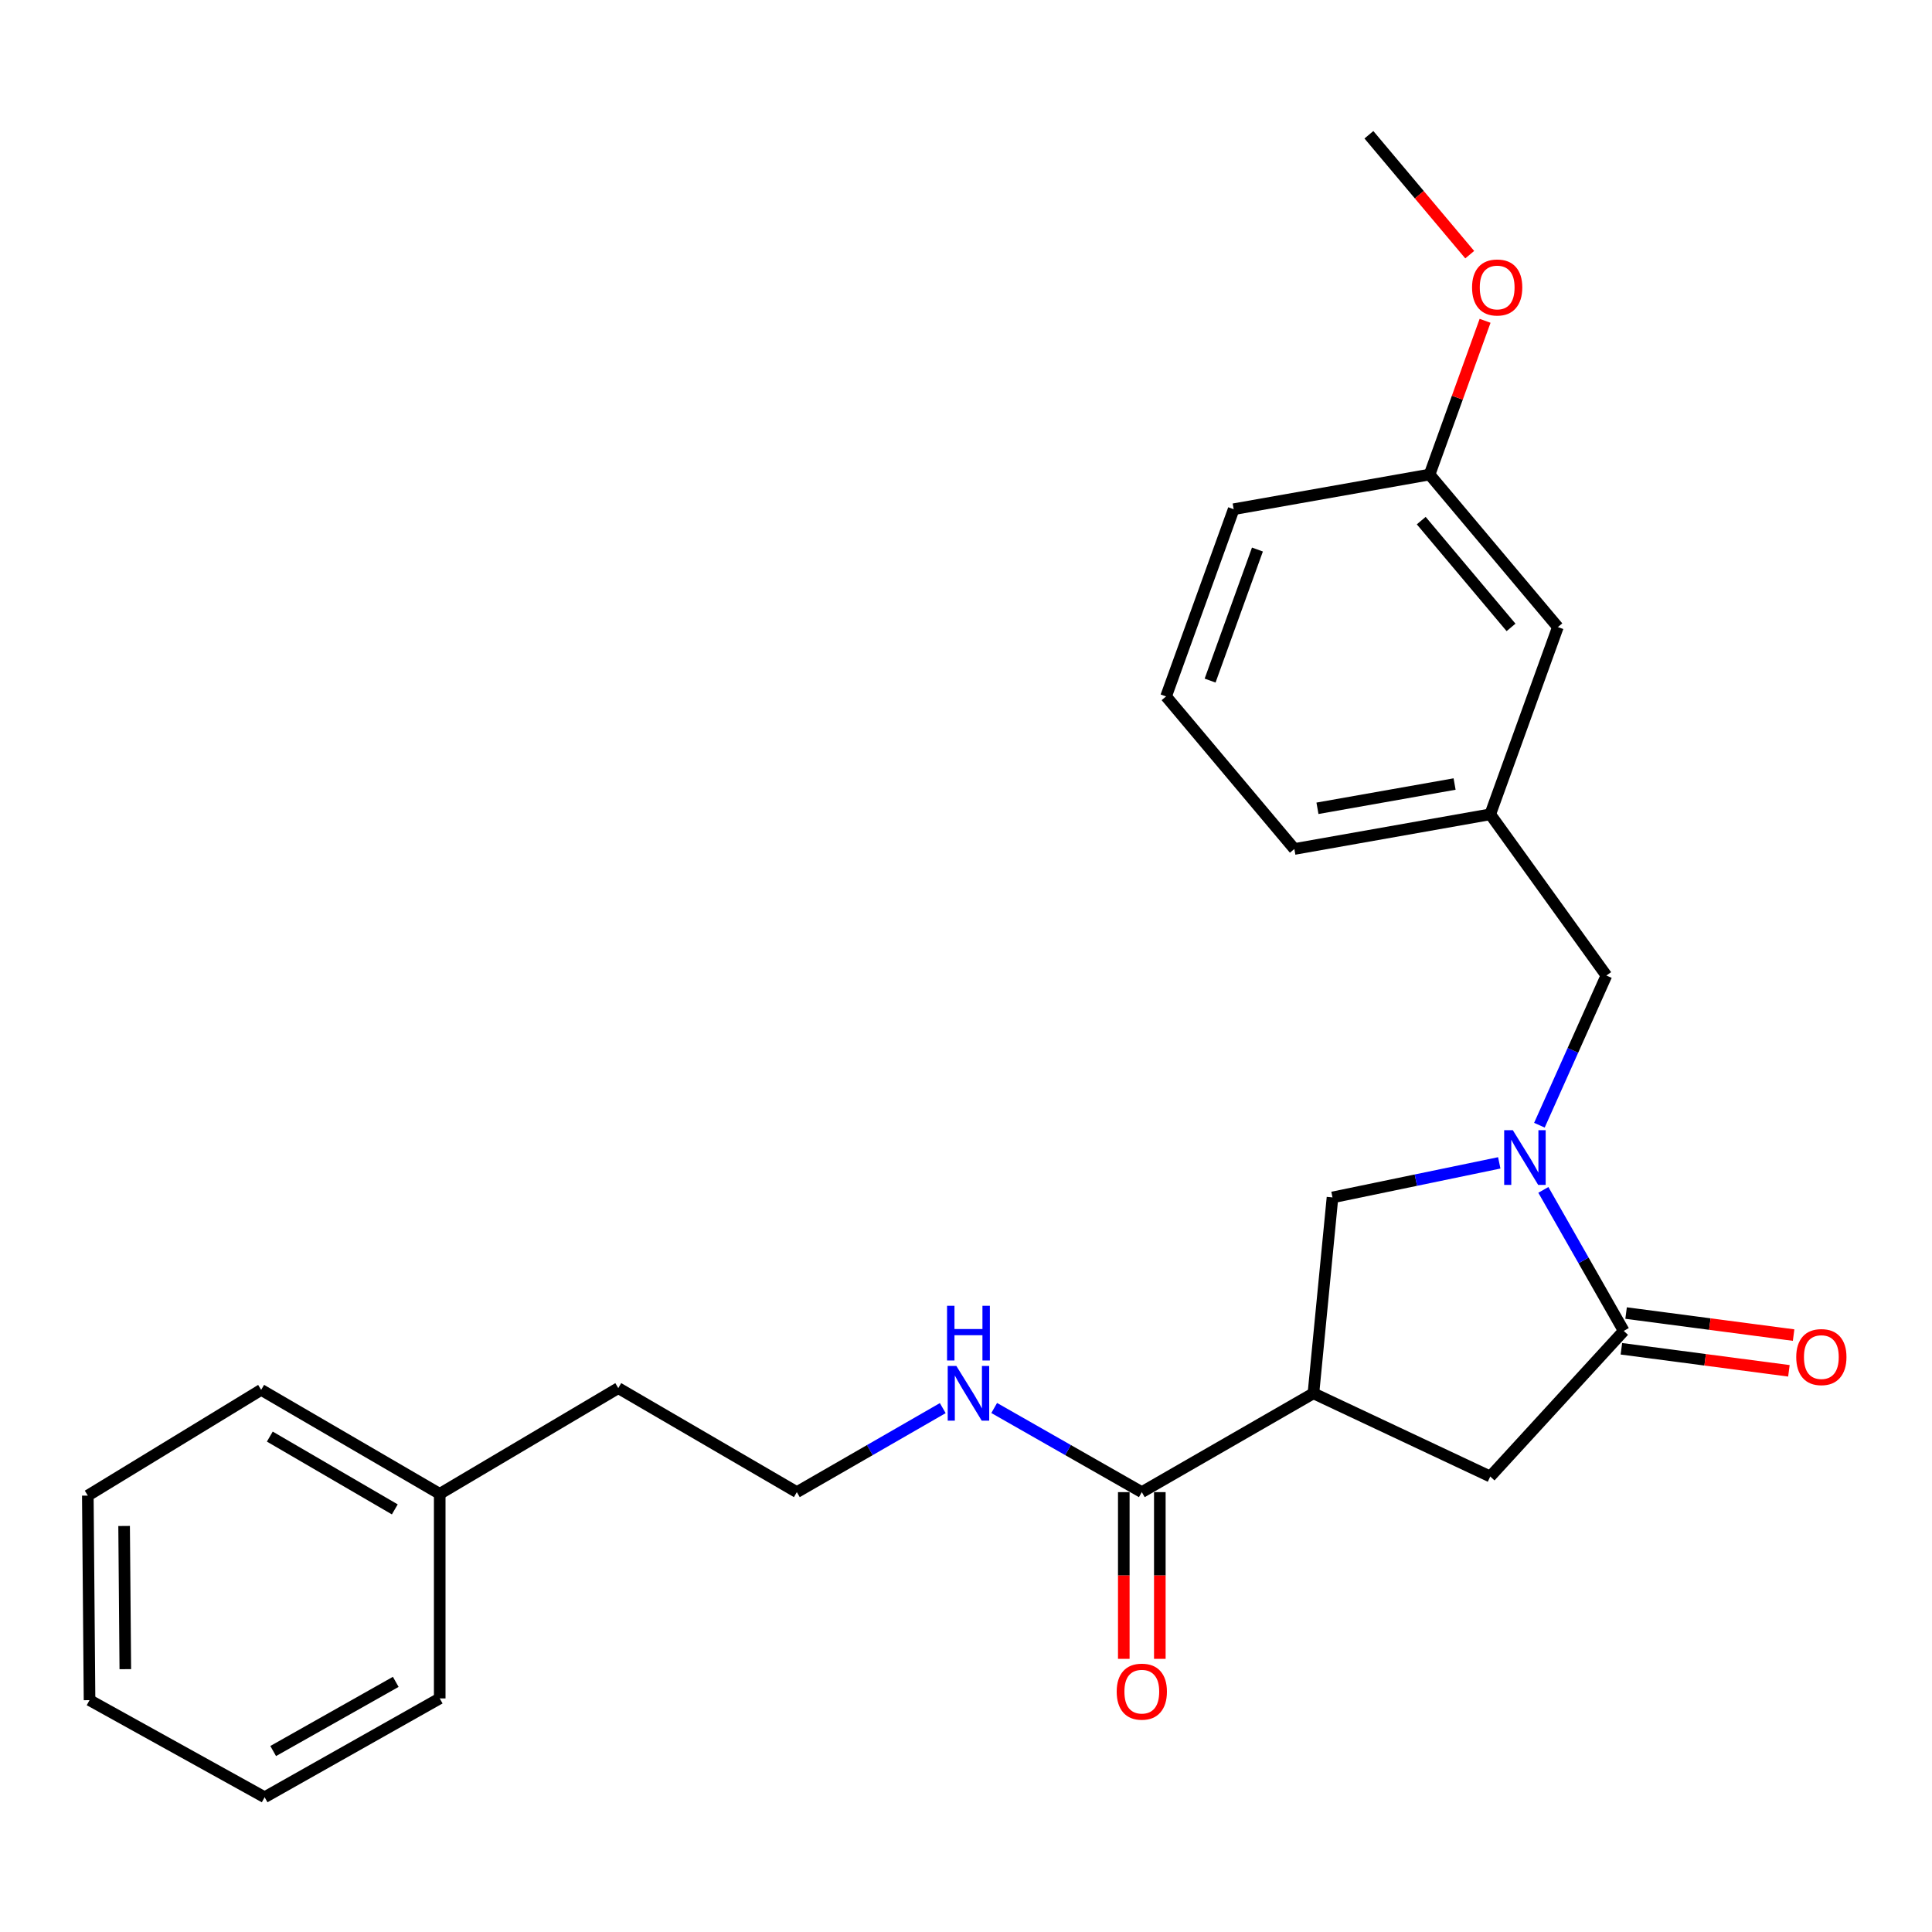 <?xml version='1.0' encoding='iso-8859-1'?>
<svg version='1.1' baseProfile='full'
              xmlns='http://www.w3.org/2000/svg'
                      xmlns:rdkit='http://www.rdkit.org/xml'
                      xmlns:xlink='http://www.w3.org/1999/xlink'
                  xml:space='preserve'
width='1000px' height='1000px' viewBox='0 0 1000 1000'>
<!-- END OF HEADER -->
<rect style='opacity:1.0;fill:#FFFFFF;stroke:none' width='1000' height='1000' x='0' y='0'> </rect>
<path class='bond-0' d='M 227.599,773.217 L 320.019,718.485' style='fill:none;fill-rule:evenodd;stroke:#000000;stroke-width:6px;stroke-linecap:butt;stroke-linejoin:miter;stroke-opacity:1' />
<path class='bond-1' d='M 227.599,773.217 L 135.18,719.386' style='fill:none;fill-rule:evenodd;stroke:#000000;stroke-width:6px;stroke-linecap:butt;stroke-linejoin:miter;stroke-opacity:1' />
<path class='bond-1' d='M 204.349,781.26 L 139.655,743.578' style='fill:none;fill-rule:evenodd;stroke:#000000;stroke-width:6px;stroke-linecap:butt;stroke-linejoin:miter;stroke-opacity:1' />
<path class='bond-2' d='M 227.599,773.217 L 227.599,879.097' style='fill:none;fill-rule:evenodd;stroke:#000000;stroke-width:6px;stroke-linecap:butt;stroke-linejoin:miter;stroke-opacity:1' />
<path class='bond-3' d='M 590.998,772.326 L 552.797,750.55' style='fill:none;fill-rule:evenodd;stroke:#000000;stroke-width:6px;stroke-linecap:butt;stroke-linejoin:miter;stroke-opacity:1' />
<path class='bond-3' d='M 552.797,750.55 L 514.595,728.773' style='fill:none;fill-rule:evenodd;stroke:#0000FF;stroke-width:6px;stroke-linecap:butt;stroke-linejoin:miter;stroke-opacity:1' />
<path class='bond-4' d='M 581.672,772.326 L 581.672,815.469' style='fill:none;fill-rule:evenodd;stroke:#000000;stroke-width:6px;stroke-linecap:butt;stroke-linejoin:miter;stroke-opacity:1' />
<path class='bond-4' d='M 581.672,815.469 L 581.672,858.612' style='fill:none;fill-rule:evenodd;stroke:#FF0000;stroke-width:6px;stroke-linecap:butt;stroke-linejoin:miter;stroke-opacity:1' />
<path class='bond-4' d='M 600.324,772.326 L 600.324,815.469' style='fill:none;fill-rule:evenodd;stroke:#000000;stroke-width:6px;stroke-linecap:butt;stroke-linejoin:miter;stroke-opacity:1' />
<path class='bond-4' d='M 600.324,815.469 L 600.324,858.612' style='fill:none;fill-rule:evenodd;stroke:#FF0000;stroke-width:6px;stroke-linecap:butt;stroke-linejoin:miter;stroke-opacity:1' />
<path class='bond-5' d='M 590.998,772.326 L 679.832,721.179' style='fill:none;fill-rule:evenodd;stroke:#000000;stroke-width:6px;stroke-linecap:butt;stroke-linejoin:miter;stroke-opacity:1' />
<path class='bond-6' d='M 487.97,728.838 L 450.204,750.582' style='fill:none;fill-rule:evenodd;stroke:#0000FF;stroke-width:6px;stroke-linecap:butt;stroke-linejoin:miter;stroke-opacity:1' />
<path class='bond-6' d='M 450.204,750.582 L 412.439,772.326' style='fill:none;fill-rule:evenodd;stroke:#000000;stroke-width:6px;stroke-linecap:butt;stroke-linejoin:miter;stroke-opacity:1' />
<path class='bond-7' d='M 412.439,772.326 L 320.019,718.485' style='fill:none;fill-rule:evenodd;stroke:#000000;stroke-width:6px;stroke-linecap:butt;stroke-linejoin:miter;stroke-opacity:1' />
<path class='bond-8' d='M 679.832,721.179 L 771.351,764.244' style='fill:none;fill-rule:evenodd;stroke:#000000;stroke-width:6px;stroke-linecap:butt;stroke-linejoin:miter;stroke-opacity:1' />
<path class='bond-9' d='M 679.832,721.179 L 689.697,619.786' style='fill:none;fill-rule:evenodd;stroke:#000000;stroke-width:6px;stroke-linecap:butt;stroke-linejoin:miter;stroke-opacity:1' />
<path class='bond-10' d='M 771.351,764.244 L 840.445,688.88' style='fill:none;fill-rule:evenodd;stroke:#000000;stroke-width:6px;stroke-linecap:butt;stroke-linejoin:miter;stroke-opacity:1' />
<path class='bond-11' d='M 839.228,698.126 L 882.581,703.832' style='fill:none;fill-rule:evenodd;stroke:#000000;stroke-width:6px;stroke-linecap:butt;stroke-linejoin:miter;stroke-opacity:1' />
<path class='bond-11' d='M 882.581,703.832 L 925.933,709.537' style='fill:none;fill-rule:evenodd;stroke:#FF0000;stroke-width:6px;stroke-linecap:butt;stroke-linejoin:miter;stroke-opacity:1' />
<path class='bond-11' d='M 841.662,679.634 L 885.014,685.339' style='fill:none;fill-rule:evenodd;stroke:#000000;stroke-width:6px;stroke-linecap:butt;stroke-linejoin:miter;stroke-opacity:1' />
<path class='bond-11' d='M 885.014,685.339 L 928.367,691.044' style='fill:none;fill-rule:evenodd;stroke:#FF0000;stroke-width:6px;stroke-linecap:butt;stroke-linejoin:miter;stroke-opacity:1' />
<path class='bond-12' d='M 840.445,688.88 L 819.643,652.384' style='fill:none;fill-rule:evenodd;stroke:#000000;stroke-width:6px;stroke-linecap:butt;stroke-linejoin:miter;stroke-opacity:1' />
<path class='bond-12' d='M 819.643,652.384 L 798.84,615.887' style='fill:none;fill-rule:evenodd;stroke:#0000FF;stroke-width:6px;stroke-linecap:butt;stroke-linejoin:miter;stroke-opacity:1' />
<path class='bond-13' d='M 689.697,619.786 L 732.856,610.842' style='fill:none;fill-rule:evenodd;stroke:#000000;stroke-width:6px;stroke-linecap:butt;stroke-linejoin:miter;stroke-opacity:1' />
<path class='bond-13' d='M 732.856,610.842 L 776.015,601.897' style='fill:none;fill-rule:evenodd;stroke:#0000FF;stroke-width:6px;stroke-linecap:butt;stroke-linejoin:miter;stroke-opacity:1' />
<path class='bond-14' d='M 796.792,582.404 L 814.131,543.668' style='fill:none;fill-rule:evenodd;stroke:#0000FF;stroke-width:6px;stroke-linecap:butt;stroke-linejoin:miter;stroke-opacity:1' />
<path class='bond-14' d='M 814.131,543.668 L 831.471,504.932' style='fill:none;fill-rule:evenodd;stroke:#000000;stroke-width:6px;stroke-linecap:butt;stroke-linejoin:miter;stroke-opacity:1' />
<path class='bond-15' d='M 831.471,504.932 L 771.351,421.486' style='fill:none;fill-rule:evenodd;stroke:#000000;stroke-width:6px;stroke-linecap:butt;stroke-linejoin:miter;stroke-opacity:1' />
<path class='bond-16' d='M 771.351,421.486 L 669.957,439.434' style='fill:none;fill-rule:evenodd;stroke:#000000;stroke-width:6px;stroke-linecap:butt;stroke-linejoin:miter;stroke-opacity:1' />
<path class='bond-16' d='M 752.891,405.812 L 681.915,418.375' style='fill:none;fill-rule:evenodd;stroke:#000000;stroke-width:6px;stroke-linecap:butt;stroke-linejoin:miter;stroke-opacity:1' />
<path class='bond-17' d='M 771.351,421.486 L 806.343,324.58' style='fill:none;fill-rule:evenodd;stroke:#000000;stroke-width:6px;stroke-linecap:butt;stroke-linejoin:miter;stroke-opacity:1' />
<path class='bond-18' d='M 638.55,263.568 L 603.557,360.474' style='fill:none;fill-rule:evenodd;stroke:#000000;stroke-width:6px;stroke-linecap:butt;stroke-linejoin:miter;stroke-opacity:1' />
<path class='bond-18' d='M 650.844,284.439 L 626.349,352.273' style='fill:none;fill-rule:evenodd;stroke:#000000;stroke-width:6px;stroke-linecap:butt;stroke-linejoin:miter;stroke-opacity:1' />
<path class='bond-19' d='M 638.55,263.568 L 739.943,245.621' style='fill:none;fill-rule:evenodd;stroke:#000000;stroke-width:6px;stroke-linecap:butt;stroke-linejoin:miter;stroke-opacity:1' />
<path class='bond-20' d='M 603.557,360.474 L 669.957,439.434' style='fill:none;fill-rule:evenodd;stroke:#000000;stroke-width:6px;stroke-linecap:butt;stroke-linejoin:miter;stroke-opacity:1' />
<path class='bond-21' d='M 806.343,324.58 L 739.943,245.621' style='fill:none;fill-rule:evenodd;stroke:#000000;stroke-width:6px;stroke-linecap:butt;stroke-linejoin:miter;stroke-opacity:1' />
<path class='bond-21' d='M 782.108,324.741 L 735.628,269.469' style='fill:none;fill-rule:evenodd;stroke:#000000;stroke-width:6px;stroke-linecap:butt;stroke-linejoin:miter;stroke-opacity:1' />
<path class='bond-22' d='M 739.943,245.621 L 754.309,205.836' style='fill:none;fill-rule:evenodd;stroke:#000000;stroke-width:6px;stroke-linecap:butt;stroke-linejoin:miter;stroke-opacity:1' />
<path class='bond-22' d='M 754.309,205.836 L 768.676,166.05' style='fill:none;fill-rule:evenodd;stroke:#FF0000;stroke-width:6px;stroke-linecap:butt;stroke-linejoin:miter;stroke-opacity:1' />
<path class='bond-23' d='M 708.546,69.755 L 734.636,100.785' style='fill:none;fill-rule:evenodd;stroke:#000000;stroke-width:6px;stroke-linecap:butt;stroke-linejoin:miter;stroke-opacity:1' />
<path class='bond-23' d='M 734.636,100.785 L 760.727,131.816' style='fill:none;fill-rule:evenodd;stroke:#FF0000;stroke-width:6px;stroke-linecap:butt;stroke-linejoin:miter;stroke-opacity:1' />
<path class='bond-24' d='M 135.18,719.386 L 45.455,774.119' style='fill:none;fill-rule:evenodd;stroke:#000000;stroke-width:6px;stroke-linecap:butt;stroke-linejoin:miter;stroke-opacity:1' />
<path class='bond-25' d='M 227.599,879.097 L 136.973,930.245' style='fill:none;fill-rule:evenodd;stroke:#000000;stroke-width:6px;stroke-linecap:butt;stroke-linejoin:miter;stroke-opacity:1' />
<path class='bond-25' d='M 204.838,870.526 L 141.399,906.329' style='fill:none;fill-rule:evenodd;stroke:#000000;stroke-width:6px;stroke-linecap:butt;stroke-linejoin:miter;stroke-opacity:1' />
<path class='bond-26' d='M 45.455,774.119 L 46.346,879.999' style='fill:none;fill-rule:evenodd;stroke:#000000;stroke-width:6px;stroke-linecap:butt;stroke-linejoin:miter;stroke-opacity:1' />
<path class='bond-26' d='M 64.239,789.844 L 64.863,863.96' style='fill:none;fill-rule:evenodd;stroke:#000000;stroke-width:6px;stroke-linecap:butt;stroke-linejoin:miter;stroke-opacity:1' />
<path class='bond-27' d='M 136.973,930.245 L 46.346,879.999' style='fill:none;fill-rule:evenodd;stroke:#000000;stroke-width:6px;stroke-linecap:butt;stroke-linejoin:miter;stroke-opacity:1' />
<path  class='atom-2' d='M 495.013 707.019
L 504.293 722.019
Q 505.213 723.499, 506.693 726.179
Q 508.173 728.859, 508.253 729.019
L 508.253 707.019
L 512.013 707.019
L 512.013 735.339
L 508.133 735.339
L 498.173 718.939
Q 497.013 717.019, 495.773 714.819
Q 494.573 712.619, 494.213 711.939
L 494.213 735.339
L 490.533 735.339
L 490.533 707.019
L 495.013 707.019
' fill='#0000FF'/>
<path  class='atom-2' d='M 490.193 675.867
L 494.033 675.867
L 494.033 687.907
L 508.513 687.907
L 508.513 675.867
L 512.353 675.867
L 512.353 704.187
L 508.513 704.187
L 508.513 691.107
L 494.033 691.107
L 494.033 704.187
L 490.193 704.187
L 490.193 675.867
' fill='#0000FF'/>
<path  class='atom-3' d='M 577.998 875.592
Q 577.998 868.792, 581.358 864.992
Q 584.718 861.192, 590.998 861.192
Q 597.278 861.192, 600.638 864.992
Q 603.998 868.792, 603.998 875.592
Q 603.998 882.472, 600.598 886.392
Q 597.198 890.272, 590.998 890.272
Q 584.758 890.272, 581.358 886.392
Q 577.998 882.512, 577.998 875.592
M 590.998 887.072
Q 595.318 887.072, 597.638 884.192
Q 599.998 881.272, 599.998 875.592
Q 599.998 870.032, 597.638 867.232
Q 595.318 864.392, 590.998 864.392
Q 586.678 864.392, 584.318 867.192
Q 581.998 869.992, 581.998 875.592
Q 581.998 881.312, 584.318 884.192
Q 586.678 887.072, 590.998 887.072
' fill='#FF0000'/>
<path  class='atom-8' d='M 929.729 702.421
Q 929.729 695.621, 933.089 691.821
Q 936.449 688.021, 942.729 688.021
Q 949.009 688.021, 952.369 691.821
Q 955.729 695.621, 955.729 702.421
Q 955.729 709.301, 952.329 713.221
Q 948.929 717.101, 942.729 717.101
Q 936.489 717.101, 933.089 713.221
Q 929.729 709.341, 929.729 702.421
M 942.729 713.901
Q 947.049 713.901, 949.369 711.021
Q 951.729 708.101, 951.729 702.421
Q 951.729 696.861, 949.369 694.061
Q 947.049 691.221, 942.729 691.221
Q 938.409 691.221, 936.049 694.021
Q 933.729 696.821, 933.729 702.421
Q 933.729 708.141, 936.049 711.021
Q 938.409 713.901, 942.729 713.901
' fill='#FF0000'/>
<path  class='atom-10' d='M 783.038 584.985
L 792.318 599.985
Q 793.238 601.465, 794.718 604.145
Q 796.198 606.825, 796.278 606.985
L 796.278 584.985
L 800.038 584.985
L 800.038 613.305
L 796.158 613.305
L 786.198 596.905
Q 785.038 594.985, 783.798 592.785
Q 782.598 590.585, 782.238 589.905
L 782.238 613.305
L 778.558 613.305
L 778.558 584.985
L 783.038 584.985
' fill='#0000FF'/>
<path  class='atom-19' d='M 761.936 148.795
Q 761.936 141.995, 765.296 138.195
Q 768.656 134.395, 774.936 134.395
Q 781.216 134.395, 784.576 138.195
Q 787.936 141.995, 787.936 148.795
Q 787.936 155.675, 784.536 159.595
Q 781.136 163.475, 774.936 163.475
Q 768.696 163.475, 765.296 159.595
Q 761.936 155.715, 761.936 148.795
M 774.936 160.275
Q 779.256 160.275, 781.576 157.395
Q 783.936 154.475, 783.936 148.795
Q 783.936 143.235, 781.576 140.435
Q 779.256 137.595, 774.936 137.595
Q 770.616 137.595, 768.256 140.395
Q 765.936 143.195, 765.936 148.795
Q 765.936 154.515, 768.256 157.395
Q 770.616 160.275, 774.936 160.275
' fill='#FF0000'/>
</svg>
